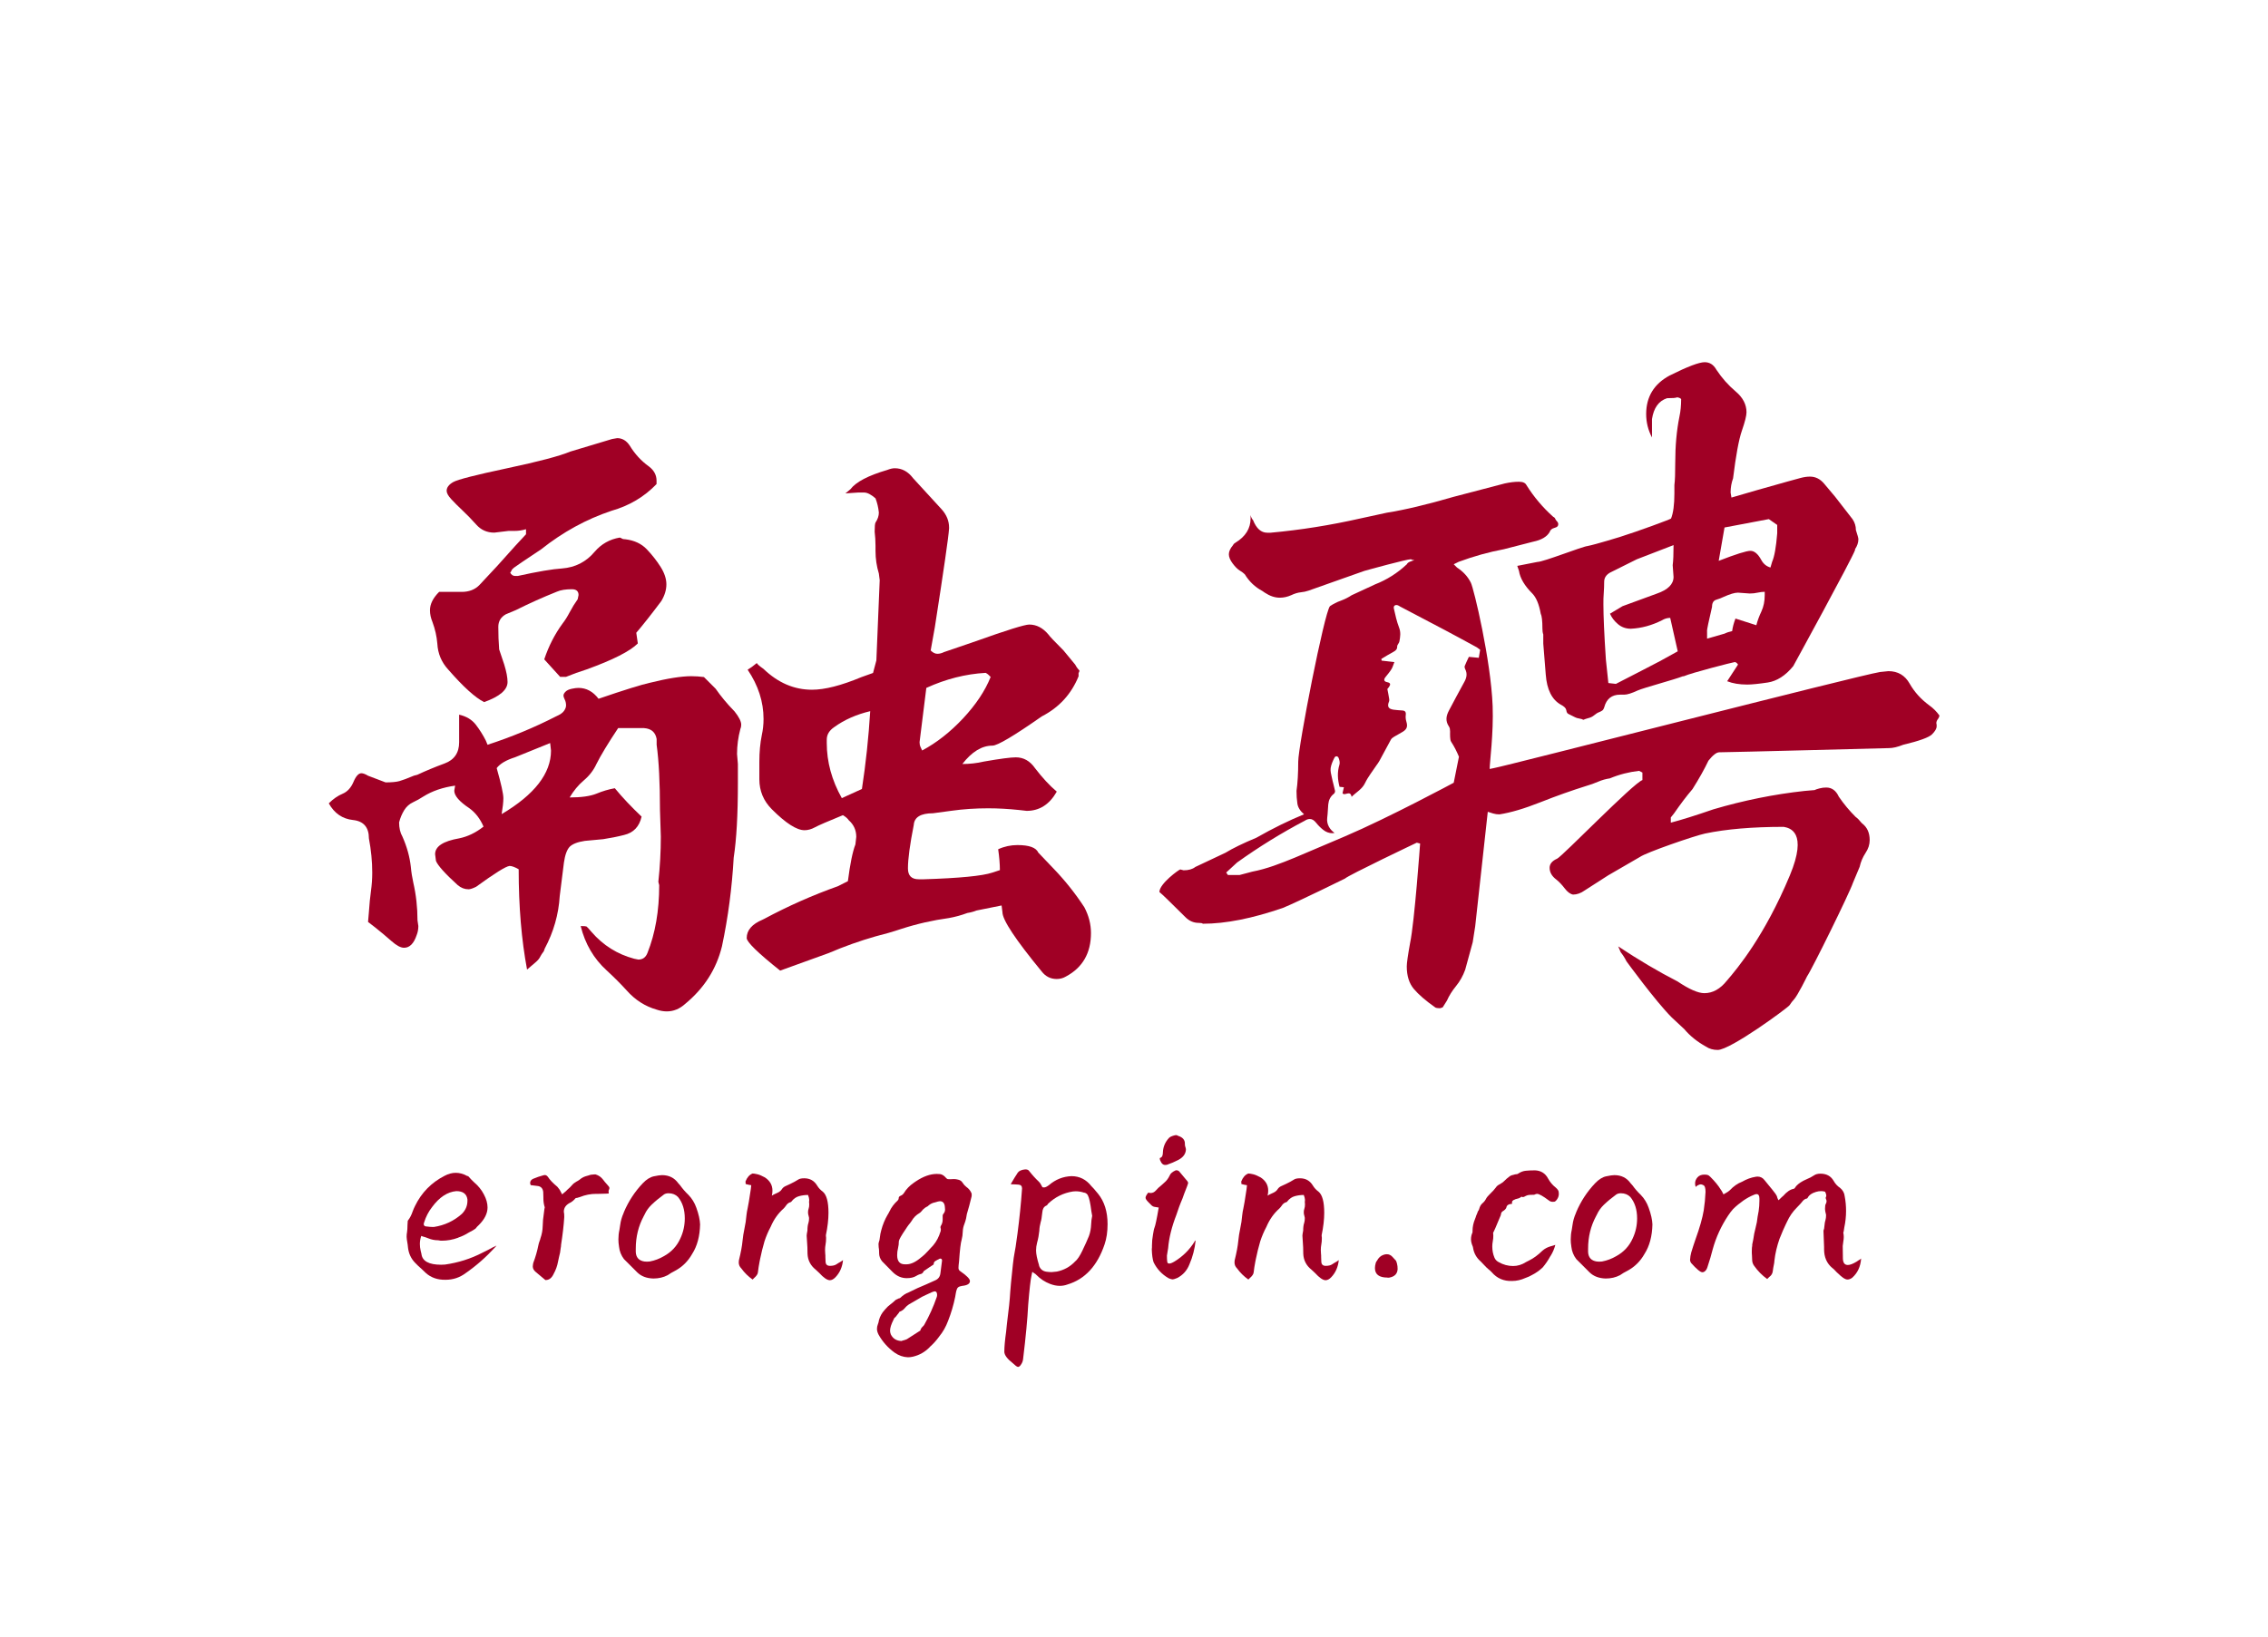 <?xml version="1.0" encoding="utf-8"?>
<!-- Generator: Adobe Illustrator 26.5.0, SVG Export Plug-In . SVG Version: 6.00 Build 0)  -->
<svg version="1.1" id="图层_1" xmlns="http://www.w3.org/2000/svg" xmlns:xlink="http://www.w3.org/1999/xlink" x="0px" y="0px"
	 viewBox="0 0 265.16 191.42" style="enable-background:new 0 0 265.16 191.42;" xml:space="preserve">
<style type="text/css">
	.st0{fill:#A00025;}
</style>
<g>
	<g>
		<g>
			<path class="st0" d="M83.67,80.55l-1.37-1.37c-0.46-0.06-0.95-0.1-1.47-0.1c-1.17,0-2.8,0.26-4.89,0.78
				c-0.91,0.2-2.9,0.81-5.96,1.86c-0.65-0.85-1.43-1.27-2.35-1.27c-0.2,0-0.46,0.03-0.78,0.1c-0.33,0.07-0.57,0.18-0.73,0.34
				c-0.16,0.16-0.24,0.31-0.24,0.44c0,0.13,0.05,0.29,0.15,0.49c0.1,0.2,0.15,0.43,0.15,0.68c0,0.2-0.08,0.41-0.24,0.64
				c-0.16,0.23-0.47,0.44-0.93,0.64c-2.54,1.3-5.21,2.41-8.01,3.32l-0.2-0.49c-0.33-0.65-0.72-1.27-1.17-1.86
				c-0.46-0.59-1.11-0.98-1.95-1.17v3.22c0,1.24-0.57,2.07-1.71,2.49c-1.14,0.42-2.2,0.86-3.18,1.32l-0.39,0.1
				c-0.78,0.33-1.35,0.54-1.71,0.64c-0.36,0.1-0.9,0.15-1.61,0.15l-2.05-0.78c-0.33-0.2-0.59-0.29-0.78-0.29
				c-0.33,0-0.64,0.34-0.93,1.03c-0.29,0.68-0.72,1.14-1.27,1.37c-0.55,0.23-1.09,0.6-1.61,1.12c0.65,1.17,1.6,1.82,2.83,1.95
				c1.24,0.13,1.86,0.85,1.86,2.15c0.26,1.37,0.39,2.7,0.39,4.01c0,0.72-0.05,1.43-0.15,2.15c-0.1,0.72-0.18,1.53-0.24,2.44
				l-0.1,1.17l0.88,0.68c0.65,0.52,1.27,1.04,1.86,1.56c0.59,0.52,1.07,0.78,1.47,0.78c0.65,0,1.14-0.49,1.47-1.47
				c0.13-0.32,0.2-0.68,0.2-1.07l-0.1-0.68c0-1.5-0.16-2.96-0.49-4.4c-0.13-0.59-0.23-1.2-0.29-1.86c-0.13-1.17-0.46-2.35-0.98-3.52
				c-0.26-0.45-0.39-1.01-0.39-1.66c0.13-0.52,0.33-0.99,0.59-1.42c0.26-0.42,0.6-0.73,1.03-0.93c0.42-0.2,0.83-0.42,1.22-0.68
				c1.04-0.65,2.28-1.07,3.71-1.27l-0.1,0.59c0,0.59,0.59,1.27,1.76,2.05c0.72,0.52,1.27,1.24,1.66,2.15
				c-0.91,0.72-1.86,1.17-2.83,1.37c-1.89,0.33-2.83,0.94-2.83,1.86l0.1,0.78c0.2,0.52,1.04,1.47,2.54,2.83
				c0.39,0.33,0.81,0.49,1.27,0.49c0.2,0,0.49-0.1,0.88-0.29c2.15-1.56,3.45-2.38,3.91-2.44c0.26,0,0.62,0.13,1.07,0.39
				c0,4.37,0.33,8.27,0.98,11.73c0.46-0.39,0.8-0.68,1.03-0.88c0.23-0.2,0.39-0.39,0.49-0.59c0.1-0.2,0.24-0.42,0.44-0.68l0.1-0.29
				c1.04-1.95,1.63-4.01,1.76-6.16l0.49-3.91c0.13-0.91,0.36-1.53,0.68-1.86c0.33-0.32,0.91-0.55,1.76-0.68l2.15-0.2
				c0.85-0.13,1.66-0.29,2.44-0.49c1.11-0.26,1.79-0.98,2.05-2.15c-1.17-1.11-2.22-2.21-3.13-3.32c-0.72,0.13-1.43,0.34-2.15,0.64
				c-0.72,0.29-1.76,0.44-3.13,0.44c0.46-0.78,1.01-1.45,1.66-2c0.65-0.55,1.14-1.19,1.47-1.91c0.52-1.04,1.37-2.44,2.54-4.2h3.03
				c0.85,0.06,1.33,0.49,1.47,1.27v0.68c0.26,1.89,0.39,4.43,0.39,7.62l0.1,3.13c0,1.76-0.1,3.52-0.29,5.28l0.1,0.39
				c0,3-0.46,5.64-1.37,7.92c-0.2,0.52-0.55,0.78-1.07,0.78l-0.49-0.1c-1.95-0.52-3.62-1.56-4.98-3.13
				c-0.33-0.39-0.52-0.6-0.59-0.64c-0.07-0.03-0.29-0.05-0.68-0.05c0.52,2.09,1.53,3.81,3.03,5.18c0.85,0.78,1.63,1.56,2.35,2.35
				c0.98,1.11,2.15,1.86,3.52,2.25c0.39,0.13,0.78,0.2,1.17,0.2c0.78,0,1.5-0.29,2.15-0.88c2.21-1.82,3.65-4.07,4.3-6.74
				c0.72-3.39,1.17-6.84,1.37-10.36c0.33-2.15,0.49-5.05,0.49-8.7v-2.25l-0.1-1.17c0-0.98,0.13-1.95,0.39-2.93
				c0.06-0.13,0.1-0.29,0.1-0.49c0-0.39-0.26-0.91-0.78-1.56C84.97,82.27,84.26,81.4,83.67,80.55z M58.65,95.21
				c0.13-0.78,0.2-1.4,0.2-1.86c0-0.52-0.26-1.69-0.78-3.52c0.39-0.52,1.11-0.94,2.15-1.27l4.1-1.66l0.1,0.88
				C64.42,90.45,62.5,92.93,58.65,95.21z"/>
		</g>
		<g>
			<path class="st0" d="M123.25,101.66l-1.86-1.95c-0.26-0.59-1.07-0.88-2.44-0.88c-0.78,0-1.53,0.16-2.25,0.49
				c0.13,0.91,0.2,1.73,0.2,2.44l-0.88,0.29c-1.17,0.39-3.84,0.65-8.01,0.78h-0.59c-0.85,0-1.27-0.42-1.27-1.27
				c0-1.11,0.23-2.8,0.68-5.08c0.06-0.91,0.81-1.37,2.25-1.37l2.15-0.29c1.43-0.2,2.87-0.29,4.3-0.29c1.17,0,2.38,0.07,3.62,0.2
				l0.88,0.1c1.5,0,2.67-0.75,3.52-2.25c-0.85-0.72-1.69-1.63-2.54-2.74c-0.59-0.85-1.34-1.27-2.25-1.27
				c-0.59,0-1.82,0.16-3.71,0.49c-0.85,0.2-1.7,0.29-2.54,0.29c1.11-1.43,2.28-2.15,3.52-2.15c0.59,0,2.51-1.14,5.77-3.42
				c2.02-1.04,3.45-2.6,4.3-4.69v-0.39c0.06-0.06,0.1-0.16,0.1-0.29c-0.2-0.2-0.36-0.42-0.49-0.68l-1.37-1.66
				c-1.04-1.04-1.63-1.66-1.76-1.86c-0.65-0.78-1.4-1.17-2.25-1.17c-0.52,0-2.61,0.65-6.25,1.95l-3.71,1.27
				c-0.26,0.13-0.52,0.2-0.78,0.2c-0.26,0-0.52-0.13-0.78-0.39l0.49-2.74c1.04-6.71,1.6-10.55,1.66-11.53v-0.1
				c0-0.78-0.29-1.5-0.88-2.15l-3.32-3.62c-0.59-0.78-1.3-1.17-2.15-1.17c-0.26,0-0.55,0.07-0.88,0.2c-2.22,0.65-3.65,1.4-4.3,2.25
				l-0.59,0.49l1.47-0.1c0.13,0,0.37,0,0.73,0c0.36,0,0.8,0.23,1.32,0.68c0.2,0.52,0.33,1.07,0.39,1.66c0,0.39-0.13,0.78-0.39,1.17
				c-0.07,0.13-0.1,0.49-0.1,1.07c0.06,0.52,0.1,1.07,0.1,1.66v0.59c0,0.91,0.13,1.79,0.39,2.64l0.1,0.78l-0.39,9.38l-0.39,1.47
				l-1.37,0.49c-2.35,0.98-4.27,1.47-5.77,1.47c-2.09,0-3.97-0.81-5.67-2.44c-0.46-0.32-0.72-0.55-0.78-0.68
				c-0.39,0.33-0.75,0.59-1.07,0.78c1.24,1.83,1.86,3.75,1.86,5.77c0,0.65-0.07,1.27-0.2,1.86c-0.2,0.98-0.29,2.02-0.29,3.13v2.05
				c0,1.37,0.49,2.54,1.47,3.52c1.63,1.63,2.9,2.44,3.81,2.44c0.39,0,0.8-0.11,1.22-0.34c0.42-0.23,1.51-0.7,3.27-1.42
				c0.33,0.2,0.55,0.39,0.68,0.59c0.59,0.52,0.88,1.17,0.88,1.95l-0.1,0.88c-0.33,0.85-0.62,2.28-0.88,4.3l-1.17,0.59
				c-2.93,1.04-5.8,2.31-8.6,3.81l-0.2,0.1c-1.24,0.52-1.86,1.24-1.86,2.15c0,0.46,1.3,1.73,3.91,3.81l5.67-2.05
				c1.82-0.78,3.65-1.43,5.47-1.95c1.04-0.26,2.05-0.55,3.03-0.88c1.82-0.59,3.68-1.01,5.57-1.27c0.72-0.13,1.43-0.32,2.15-0.59
				c0.39-0.06,0.75-0.16,1.07-0.29l2.93-0.59l0.1,0.78c0,0.91,1.53,3.22,4.59,6.94c0.46,0.59,1.04,0.88,1.76,0.88
				c0.39,0,0.75-0.1,1.07-0.29c1.95-1.04,2.93-2.74,2.93-5.08c0-1.04-0.26-2.05-0.78-3.03
				C125.72,104.49,124.55,103.02,123.25,101.66z M108.3,80.45c2.28-1.04,4.59-1.63,6.94-1.76c0.13,0.06,0.24,0.15,0.34,0.24
				c0.1,0.1,0.18,0.18,0.24,0.24c-0.65,1.63-1.73,3.24-3.22,4.84c-1.5,1.6-3.09,2.85-4.79,3.76c-0.07-0.13-0.13-0.28-0.2-0.44
				c-0.07-0.16-0.1-0.34-0.1-0.54L108.3,80.45z M100.77,92.27l-2.35,1.07c-1.17-2.08-1.76-4.23-1.76-6.45v-0.39
				c0-0.59,0.29-1.07,0.88-1.47c1.17-0.85,2.57-1.47,4.2-1.86C101.55,86.25,101.23,89.28,100.77,92.27z"/>
		</g>
		<g>
			<path class="st0" d="M51.13,75.27c0.06,1.17,0.49,2.18,1.27,3.03c1.76,2.02,3.16,3.29,4.2,3.81c1.82-0.65,2.74-1.43,2.74-2.35
				c0-0.52-0.13-1.21-0.39-2.05l-0.59-1.76c-0.07-0.85-0.1-1.73-0.1-2.64c0-0.65,0.29-1.14,0.88-1.47l1.17-0.49
				c1.56-0.78,3.16-1.5,4.79-2.15c0.45-0.2,1.04-0.29,1.76-0.29c0.52,0,0.78,0.23,0.78,0.68l-0.1,0.49
				c-0.33,0.46-0.64,0.96-0.93,1.51c-0.29,0.55-0.57,0.99-0.83,1.32c-0.91,1.24-1.63,2.64-2.15,4.2l1.86,2.05h0.68
				c0.78-0.32,1.6-0.62,2.44-0.88c3.06-1.11,5.05-2.12,5.96-3.03L74.39,74c0.78-0.91,1.76-2.15,2.93-3.71
				c0.39-0.65,0.59-1.3,0.59-1.95c0-0.65-0.23-1.34-0.68-2.05c-0.46-0.72-0.99-1.4-1.61-2.05c-0.62-0.65-1.45-1.04-2.49-1.17
				c-0.2,0-0.34-0.03-0.44-0.1c-0.1-0.06-0.18-0.1-0.24-0.1c-1.17,0.2-2.15,0.75-2.93,1.66c-0.98,1.17-2.25,1.83-3.81,1.95
				c-1.11,0.07-2.83,0.36-5.18,0.88h-0.29c-0.26,0-0.46-0.13-0.59-0.39c0.06-0.06,0.11-0.15,0.15-0.24c0.03-0.1,0.13-0.21,0.29-0.34
				c0.16-0.13,1.22-0.85,3.18-2.15c2.54-2.02,5.28-3.52,8.21-4.5c2.08-0.59,3.84-1.63,5.28-3.13v-0.39c0-0.65-0.29-1.21-0.88-1.66
				c-0.91-0.65-1.66-1.47-2.25-2.44c-0.39-0.59-0.88-0.88-1.47-0.88l-0.59,0.1l-4.89,1.47c-1.24,0.52-3.7,1.17-7.38,1.95
				c-3.68,0.78-5.78,1.32-6.3,1.61c-0.52,0.29-0.78,0.64-0.78,1.03c0,0.26,0.18,0.59,0.54,0.98c0.36,0.39,0.8,0.83,1.32,1.32
				c0.52,0.49,1.06,1.04,1.61,1.66c0.55,0.62,1.25,0.93,2.1,0.93l1.66-0.2h0.68c0.46,0,0.91-0.06,1.37-0.2v0.59l-1.27,1.37
				c-1.37,1.56-2.77,3.09-4.2,4.59c-0.52,0.52-1.21,0.78-2.05,0.78h-2.64c-0.72,0.72-1.07,1.43-1.07,2.15c0,0.46,0.1,0.91,0.29,1.37
				C50.87,73.58,51.06,74.42,51.13,75.27z"/>
		</g>
		<g>
			<path class="st0" d="M177.39,66.18l0.2,0.59c0.13,0.85,0.65,1.73,1.56,2.64c0.45,0.46,0.78,1.24,0.98,2.35
				c0.13,0.26,0.2,0.85,0.2,1.76c0,0.26,0.03,0.49,0.1,0.68v1.07l0.29,3.62c0.13,1.76,0.72,2.93,1.76,3.52
				c0.39,0.2,0.6,0.41,0.64,0.64c0.03,0.23,0.11,0.38,0.24,0.44c0.39,0.2,0.65,0.33,0.78,0.39c0.13,0.07,0.29,0.12,0.49,0.15
				c0.2,0.03,0.36,0.08,0.49,0.15c0.13-0.06,0.33-0.13,0.59-0.2c0.26-0.06,0.49-0.18,0.68-0.34c0.2-0.16,0.37-0.28,0.54-0.34
				c0.16-0.06,0.29-0.13,0.39-0.2c0.1-0.06,0.18-0.2,0.24-0.39c0.26-0.98,0.88-1.47,1.86-1.47h0.49c0.33,0,0.85-0.16,1.56-0.49
				c0.72-0.32,4.3-1.27,5.28-1.66h0.1c0.85-0.39,5.83-1.66,5.96-1.66c0.13,0,0.26,0.1,0.39,0.29l-1.27,1.95
				c0.65,0.26,1.43,0.39,2.35,0.39c0.52,0,1.32-0.08,2.39-0.24c1.07-0.16,2.07-0.8,2.98-1.91c0,0,6.84-12.48,7.23-13.58v-0.1
				c0.26-0.39,0.39-0.78,0.39-1.17c0-0.13-0.1-0.49-0.29-1.07c0-0.46-0.13-0.88-0.39-1.27l-2.05-2.64
				c-0.39-0.45-0.82-0.96-1.27-1.51c-0.46-0.55-1.01-0.83-1.66-0.83c-0.33,0-0.68,0.05-1.07,0.15c-0.39,0.1-2.09,0.57-5.08,1.42
				l-3.03,0.88l-0.1-0.59c0-0.59,0.1-1.14,0.29-1.66c0.33-2.67,0.67-4.53,1.03-5.57c0.36-1.04,0.54-1.76,0.54-2.15
				c0-0.91-0.42-1.73-1.27-2.44c-0.85-0.72-1.6-1.56-2.25-2.54c-0.33-0.59-0.78-0.88-1.37-0.88c-0.65,0-2.02,0.52-4.1,1.56
				c-1.82,0.98-2.74,2.48-2.74,4.5c0,0.98,0.23,1.89,0.68,2.74v-2.15c0.2-1.3,0.78-2.12,1.76-2.44c0.65,0,1.04-0.03,1.17-0.1
				c0.06,0,0.15,0.02,0.24,0.05c0.1,0.03,0.18,0.08,0.24,0.15c0,0.39-0.02,0.75-0.05,1.07c-0.03,0.33-0.08,0.65-0.15,0.98
				c-0.33,1.63-0.49,3.42-0.49,5.37c0,1.24-0.03,2.12-0.1,2.64v0.98c0,1.3-0.13,2.28-0.39,2.93c0,0.07-3.88,1.5-5.96,2.15
				c0,0-2.83,0.88-3.81,1.07c-0.65,0.07-5.15,1.86-5.86,1.86L177.39,66.18z M201.62,61.69l5.18-0.98l0.98,0.68v0.98
				c-0.13,1.63-0.33,2.74-0.59,3.32l-0.2,0.68c-0.46-0.13-0.82-0.42-1.07-0.88c-0.39-0.72-0.82-1.07-1.27-1.07
				c-0.46,0-1.7,0.39-3.71,1.17L201.62,61.69z M199.57,73.8c0-0.2,0.2-1.14,0.59-2.83c0-0.45,0.16-0.73,0.49-0.83
				c0.33-0.1,0.62-0.21,0.88-0.34c0.72-0.32,1.27-0.49,1.66-0.49l1.37,0.1c0.33,0,0.64-0.03,0.93-0.1c0.29-0.06,0.57-0.1,0.83-0.1
				v0.39c0,0.72-0.13,1.35-0.39,1.91c-0.26,0.55-0.46,1.09-0.59,1.61l-2.44-0.78c-0.2,0.52-0.33,1.01-0.39,1.47
				c-0.33,0.07-0.62,0.16-0.88,0.29l-2.05,0.59V73.8z M187.5,69.36c0.03-0.42,0.05-0.86,0.05-1.32c0-0.46,0.23-0.81,0.68-1.07
				l3.13-1.56l4.3-1.66c0,1.04-0.03,1.82-0.1,2.35l0.1,1.37c0,0.85-0.65,1.5-1.95,1.95l-4.01,1.47l-1.47,0.88
				c0.2,0.46,0.5,0.86,0.93,1.22c0.42,0.36,0.93,0.54,1.51,0.54c1.24-0.06,2.44-0.39,3.62-0.98c0.33-0.2,0.65-0.29,0.98-0.29
				l0.88,3.91c-1.37,0.78-2.77,1.53-4.2,2.25l-3.03,1.56l-0.88-0.1l-0.29-2.74c-0.2-3-0.29-5.15-0.29-6.45
				C187.45,70.22,187.47,69.78,187.5,69.36z"/>
		</g>
		<g>
			<path class="st0" d="M226.74,83.67c-0.33-0.46-0.72-0.85-1.17-1.17c-0.98-0.72-1.74-1.56-2.3-2.54
				c-0.55-0.98-1.38-1.47-2.49-1.47l-0.98,0.1c-2.48,0.39-43.91,11.04-45.15,11.24l-0.49,0.1c0-0.72,0.47-4.19,0.35-7.36
				c-0.21-5.4-2.19-13.71-2.55-14.43c-0.36-0.72-0.9-1.3-1.61-1.76l-0.39-0.39l0.59-0.29c1.76-0.65,3.52-1.14,5.28-1.47l3.42-0.88
				c0.98-0.2,1.63-0.59,1.95-1.17c0-0.06,0.05-0.15,0.15-0.24c0.1-0.1,0.26-0.18,0.49-0.24c0.23-0.06,0.34-0.2,0.34-0.39
				c0-0.13-0.05-0.24-0.15-0.34c-0.1-0.1-0.16-0.2-0.2-0.29c-0.03-0.1-0.11-0.18-0.24-0.24c-1.24-1.11-2.28-2.35-3.13-3.71
				c-0.13-0.26-0.42-0.39-0.88-0.39c-0.52,0-1.07,0.07-1.66,0.2l-5.96,1.56c-3.13,0.91-5.73,1.53-7.82,1.86l-3.13,0.68
				c-3.45,0.78-6.94,1.34-10.46,1.66h-0.39c-0.72,0-1.27-0.49-1.66-1.47c-0.13-0.13-0.23-0.33-0.29-0.59v0.39
				c0,1.17-0.59,2.12-1.76,2.83c-0.13,0.07-0.23,0.16-0.29,0.29c-0.33,0.39-0.49,0.75-0.49,1.07c0,0.33,0.15,0.68,0.44,1.07
				c0.29,0.39,0.57,0.67,0.83,0.83c0.26,0.16,0.46,0.31,0.59,0.44c0.52,0.85,1.2,1.5,2.05,1.95l0.29,0.2
				c0.59,0.39,1.17,0.59,1.76,0.59c0.46,0,0.89-0.1,1.32-0.29c0.42-0.2,0.8-0.31,1.12-0.34c0.33-0.03,0.64-0.1,0.93-0.2
				c0.29-0.1,6.3-2.23,6.5-2.3c0.45-0.13,4.95-1.37,5.47-1.37c0.06,0.07,0.2,0.1,0.39,0.1c-0.2,0.07-0.38,0.13-0.54,0.2
				c-0.16,0.07-0.28,0.16-0.34,0.29c-1.11,1.04-2.35,1.82-3.71,2.35l-2.74,1.27c-0.39,0.26-0.82,0.47-1.27,0.64
				c-0.46,0.16-0.88,0.38-1.27,0.64c-0.65,0.72-3.71,16.35-3.71,18.18c0,1.37-0.07,2.51-0.2,3.42c0,0.52,0.03,1.01,0.1,1.47
				c0.06,0.46,0.33,0.88,0.78,1.27c-1.76,0.72-3.62,1.63-5.57,2.74c-1.56,0.65-2.77,1.24-3.62,1.76l-3.52,1.66
				c-0.33,0.26-0.78,0.39-1.37,0.39l-0.39-0.1c-0.13,0-2.44,1.66-2.44,2.64c0.33,0.26,1.33,1.24,3.03,2.93
				c0.45,0.46,0.98,0.68,1.56,0.68c0.26,0,0.42,0.03,0.49,0.1c2.67,0,5.8-0.62,9.38-1.86c1.76-0.72,7.23-3.42,7.23-3.42
				c0.39-0.39,8.4-4.2,8.4-4.2l0.39,0.1c0,0-0.65,9.15-1.17,11.63c-0.26,1.43-0.39,2.35-0.39,2.74c0,1.11,0.28,1.99,0.83,2.64
				c0.55,0.65,1.38,1.37,2.49,2.15c0.06,0.06,0.26,0.1,0.59,0.1l0.29-0.1l0.49-0.78c0.26-0.59,0.62-1.16,1.07-1.71
				c0.45-0.55,0.81-1.19,1.07-1.91l0.88-3.22l0.29-1.86l1.47-13.39c0.2,0.07,0.41,0.13,0.64,0.2c0.23,0.07,0.47,0.1,0.73,0.1
				c1.3-0.2,2.9-0.67,4.79-1.42c1.89-0.75,3.68-1.38,5.37-1.91c0.45-0.13,0.91-0.29,1.37-0.49c0.46-0.2,0.91-0.32,1.37-0.39
				c1.11-0.46,2.25-0.75,3.42-0.88l0.39,0.2v0.88c-1.04,0.33-9.38,8.93-9.97,9.19c-0.59,0.26-0.88,0.62-0.88,1.07
				c0,0.52,0.26,0.98,0.78,1.37c0.33,0.26,0.65,0.6,0.98,1.03c0.33,0.43,0.65,0.67,0.98,0.73c0.45,0,0.91-0.16,1.37-0.49l2.74-1.76
				l3.71-2.15c0.72-0.52,6.38-2.48,7.62-2.74c2.48-0.52,5.54-0.78,9.19-0.78c0.72,0.13,2.83,0.6,0.72,5.67
				c-2.96,7.1-6.13,10.88-7.36,12.31c-0.78,0.98-1.66,1.47-2.64,1.47c-0.72,0-1.76-0.45-3.13-1.37c-2.28-1.17-4.59-2.54-6.94-4.1
				l0.29,0.68c0.26,0.33,0.49,0.68,0.68,1.07c0,0,3.39,4.66,5.28,6.55l1.47,1.37c0.65,0.78,1.5,1.47,2.54,2.05
				c0.39,0.26,0.85,0.39,1.37,0.39c1.5,0,8.21-4.94,8.4-5.23s0.36-0.51,0.49-0.64c0.45-0.46,1.56-2.74,1.56-2.74
				c0.59-0.85,4.98-9.77,5.37-10.95l0.78-1.86c0.13-0.59,0.36-1.12,0.68-1.61c0.33-0.49,0.49-0.99,0.49-1.51
				c0-0.85-0.29-1.5-0.88-1.95l-0.1-0.1c-0.2-0.26-0.42-0.49-0.68-0.68c-0.72-0.72-1.37-1.5-1.95-2.35
				c-0.33-0.72-0.82-1.07-1.47-1.07c-0.26,0-0.52,0.03-0.78,0.1c-0.26,0.07-0.46,0.13-0.59,0.2l-1.17,0.1
				c-3.58,0.39-7.13,1.11-10.65,2.15c-2.09,0.72-3.75,1.24-4.98,1.56V95.6l0.39-0.49c0.72-1.04,1.43-1.99,2.15-2.83
				c0.78-1.24,1.4-2.35,1.86-3.32c0.52-0.65,0.94-0.98,1.27-0.98c1.04,0,19.84-0.49,19.84-0.49c0.45,0,1.01-0.13,1.66-0.39
				c1.89-0.45,3.01-0.86,3.37-1.22c0.36-0.36,0.54-0.67,0.54-0.93v-0.2c-0.07-0.2-0.03-0.39,0.1-0.59
				C226.67,83.97,226.74,83.81,226.74,83.67z M172.89,76.93c-0.41-0.03-0.82-0.07-1.16-0.11c-0.19,0.41-0.35,0.73-0.48,1.06
				c-0.04,0.1-0.01,0.25,0.04,0.35c0.28,0.53,0.19,1.02-0.09,1.52c-0.61,1.1-1.2,2.22-1.79,3.33c-0.33,0.63-0.46,1.22,0,1.9
				c0.2,0.3,0.09,0.81,0.13,1.22c0.02,0.19,0.02,0.4,0.12,0.55c0.37,0.56,0.66,1.15,0.91,1.75l-0.61,3.04c0,0-7.54,4.06-12.74,6.28
				l0,0c-2.6,1.11-4.96,2.11-5.79,2.46c-1.7,0.7-3.34,1.34-5.03,1.66l-1.47,0.39h-1.37l-0.2-0.29l1.27-1.17
				c2.54-1.82,5.18-3.45,7.92-4.89c0.2-0.13,0.39-0.2,0.59-0.2c0.26,0,0.5,0.15,0.73,0.44c0.23,0.29,0.5,0.57,0.83,0.83
				c0.33,0.26,0.68,0.39,1.07,0.39c0.09,0,0.18-0.02,0.26-0.03c-0.01-0.01-0.01-0.02-0.03-0.02c-0.52-0.37-0.93-0.99-0.83-1.76
				c0.07-0.51,0.07-1.03,0.12-1.55c0.05-0.5,0.24-0.93,0.66-1.25c0.09-0.06,0.16-0.25,0.13-0.35c-0.1-0.51-0.26-1-0.36-1.51
				c-0.08-0.38-0.2-0.77-0.15-1.14c0.06-0.42,0.25-0.83,0.44-1.21c0.12-0.24,0.39-0.22,0.49,0.02c0.1,0.24,0.17,0.55,0.1,0.78
				c-0.27,0.87-0.22,1.72,0.01,2.6c0.14,0.01,0.28,0.03,0.51,0.05c-0.05,0.23-0.1,0.44-0.16,0.69c0.23,0.4,0.91-0.43,1.06,0.43
				c0.57-0.57,1.22-0.88,1.57-1.61c0.36-0.75,0.9-1.41,1.36-2.11c0.11-0.16,0.23-0.31,0.32-0.48c0.45-0.83,0.89-1.67,1.35-2.5
				c0.08-0.14,0.24-0.25,0.39-0.34c0.33-0.2,0.68-0.37,1.01-0.58c0.49-0.31,0.57-0.63,0.4-1.19c-0.07-0.23-0.1-0.5-0.07-0.74
				c0.05-0.36-0.06-0.53-0.41-0.55c-0.34-0.03-0.68-0.04-1.01-0.09c-0.63-0.09-0.77-0.39-0.53-0.97c0.06-0.15,0-0.37-0.03-0.55
				c-0.04-0.27-0.1-0.54-0.17-0.9c0.02-0.03,0.11-0.12,0.18-0.22c0.19-0.28,0.25-0.49-0.2-0.58c-0.37-0.07-0.44-0.29-0.2-0.59
				c0.24-0.31,0.5-0.6,0.7-0.93c0.15-0.24,0.22-0.53,0.34-0.83c-0.57-0.07-1.03-0.12-1.49-0.17c-0.01-0.07-0.02-0.13-0.03-0.2
				c0.47-0.28,0.92-0.57,1.4-0.82c0.27-0.15,0.46-0.29,0.45-0.65c0-0.19,0.23-0.37,0.26-0.58c0.1-0.54,0.18-1.05-0.04-1.62
				c-0.28-0.72-0.44-1.48-0.61-2.23c-0.07-0.32,0.18-0.48,0.49-0.36c0.09,0.03,0.17,0.1,0.25,0.14c1.74,0.92,3.49,1.83,5.23,2.75
				c1.25,0.66,2.49,1.34,3.74,2.02l0.38,0.28L172.89,76.93z"/>
		</g>
	</g>
	<g>
		<path class="st0" d="M49.78,148.87l-0.46-0.44c-0.29-0.25-0.57-0.51-0.83-0.79c-0.45-0.48-0.71-1.06-0.79-1.74
			c-0.02-0.2-0.04-0.41-0.08-0.61c-0.04-0.21-0.07-0.42-0.08-0.64c0-0.19,0.01-0.37,0.05-0.57c0.03-0.19,0.05-0.46,0.05-0.8
			c0.01-0.11,0.02-0.22,0.02-0.33c0-0.11,0.01-0.17,0.02-0.19c0.25-0.32,0.43-0.68,0.56-1.07c0.08-0.22,0.17-0.43,0.28-0.65
			c0.76-1.56,1.91-2.74,3.46-3.53c0.43-0.23,0.87-0.35,1.3-0.35c0.45,0,0.9,0.12,1.34,0.37c0.03,0,0.07,0.01,0.1,0.02
			c0.04,0.02,0.07,0.05,0.1,0.09c0.2,0.23,0.41,0.45,0.63,0.65c0.46,0.39,0.84,0.85,1.12,1.39c0.29,0.54,0.43,1.05,0.43,1.53
			c0,0.7-0.34,1.38-1.02,2.06c-0.14,0.12-0.27,0.26-0.39,0.42c-0.14,0.11-0.4,0.26-0.79,0.46c-0.39,0.25-0.79,0.44-1.21,0.58
			l-0.02,0.02c-0.62,0.23-1.26,0.35-1.92,0.35h-0.12l-0.3-0.05c-0.42,0-0.8-0.08-1.16-0.23c-0.22-0.09-0.43-0.16-0.63-0.21
			l-0.19-0.07c-0.11,0.33-0.16,0.64-0.16,0.95c0,0.26,0.03,0.52,0.09,0.77l0.09,0.37c0.09,0.85,0.86,1.28,2.3,1.28l0.46-0.02
			c1.55-0.22,3.01-0.68,4.38-1.39l0.74-0.37c0.29-0.17,0.59-0.32,0.9-0.46l-0.16,0.19c-1.04,1.14-2.19,2.16-3.46,3.04
			c-0.68,0.51-1.46,0.77-2.34,0.77C51.15,149.69,50.38,149.41,49.78,148.87z M54,141.96c0.43-0.43,0.65-0.94,0.65-1.53v-0.16
			c-0.09-0.65-0.53-0.97-1.3-0.97c-1.04,0.09-1.98,0.71-2.83,1.86c-0.42,0.54-0.73,1.14-0.93,1.79c-0.03,0.08-0.05,0.15-0.05,0.21
			c0,0.19,0.13,0.28,0.39,0.28c0.22,0.03,0.42,0.05,0.6,0.05h0.21C51.97,143.3,53.06,142.8,54,141.96z"/>
		<path class="st0" d="M63.75,149.69c-0.36-0.31-0.73-0.62-1.11-0.93c-0.23-0.19-0.35-0.4-0.35-0.65c0-0.08,0.01-0.14,0.02-0.2
			c0.01-0.05,0.02-0.1,0.02-0.13s0.01-0.06,0.02-0.09c0.26-0.68,0.46-1.38,0.6-2.09c0.01-0.09,0.08-0.32,0.21-0.67l0.02-0.09
			c0.17-0.48,0.26-0.96,0.27-1.45s0.05-0.97,0.13-1.45l0.07-0.56c0-0.03,0.01-0.06,0.02-0.08s0.02-0.06,0.02-0.1
			c-0.11-0.34-0.16-0.69-0.16-1.04v-0.14c0-0.22-0.01-0.42-0.02-0.63c-0.05-0.43-0.29-0.67-0.74-0.7c-0.23-0.02-0.47-0.05-0.72-0.09
			c-0.05-0.09-0.07-0.18-0.07-0.25c0-0.22,0.12-0.38,0.35-0.49c0.4-0.17,0.81-0.31,1.23-0.42l0.14-0.02c0.14,0,0.26,0.08,0.37,0.23
			c0.22,0.34,0.58,0.72,1.09,1.14c0.17,0.19,0.31,0.39,0.42,0.63l0.14,0.26l0.44-0.37l0.19-0.19c0.19-0.16,0.36-0.32,0.51-0.5
			s0.33-0.32,0.53-0.43c0.12-0.06,0.24-0.13,0.35-0.21c0.23-0.2,0.48-0.34,0.74-0.42l0.32-0.09c0.2-0.08,0.42-0.12,0.65-0.12h0.19
			c0.36,0.11,0.64,0.31,0.86,0.6c0.11,0.15,0.29,0.38,0.56,0.67c0.12,0.12,0.19,0.23,0.19,0.32c0,0.06-0.02,0.12-0.05,0.19
			c-0.03,0.06-0.05,0.12-0.05,0.19l0.02,0.26l-0.37,0.02l-0.79,0.02h-0.3c-0.65,0-1.28,0.12-1.9,0.37l-0.3,0.09
			c-0.03,0.02-0.07,0.02-0.12,0.02c-0.05,0-0.08,0.02-0.12,0.05c-0.16,0.2-0.35,0.36-0.58,0.49c-0.51,0.25-0.77,0.6-0.77,1.07
			c0.02,0.09,0.03,0.18,0.04,0.27c0.01,0.08,0.01,0.21,0.01,0.36c-0.06,0.99-0.19,2.06-0.37,3.22c0,0.14-0.02,0.28-0.05,0.42
			c-0.03,0.34-0.09,0.68-0.19,1.02l-0.12,0.56c-0.09,0.5-0.26,0.97-0.51,1.42c-0.22,0.48-0.53,0.72-0.93,0.72H63.75z"/>
		<path class="st0" d="M74.5,148.8l-1.55-1.55c-0.32-0.42-0.52-0.91-0.58-1.46v-0.02c-0.05-0.28-0.07-0.56-0.07-0.83
			c0-0.39,0.04-0.76,0.12-1.11l0.09-0.58c0.06-0.46,0.19-0.92,0.39-1.37l0.05-0.14c0.53-1.25,1.26-2.37,2.2-3.36
			c0.43-0.45,0.86-0.72,1.29-0.81c0.42-0.09,0.75-0.14,0.96-0.14c0.82,0,1.45,0.32,1.9,0.95l0.23,0.26
			c0.28,0.39,0.59,0.75,0.95,1.09c0.42,0.43,0.73,0.94,0.93,1.51c0.28,0.77,0.42,1.42,0.44,1.95c-0.03,1.39-0.34,2.54-0.93,3.46
			c-0.48,0.85-1.14,1.51-2,1.97c-0.32,0.16-0.61,0.33-0.86,0.51c-0.5,0.26-1.05,0.39-1.67,0.39C75.61,149.5,74.98,149.27,74.5,148.8
			z M75.96,147.53c0.59-0.11,1.14-0.32,1.67-0.63c0.87-0.48,1.5-1.16,1.9-2.04c0.36-0.76,0.53-1.55,0.53-2.37
			c0-1.02-0.26-1.86-0.79-2.5c-0.28-0.29-0.65-0.44-1.11-0.44c-0.22,0-0.39,0.05-0.53,0.14c-0.51,0.37-1,0.77-1.46,1.21
			c-0.34,0.33-0.61,0.7-0.81,1.14l-0.12,0.23c-0.6,1.13-0.91,2.38-0.91,3.76v0.39c0.03,0.63,0.36,1.01,1,1.11l0.3,0.02L75.96,147.53
			z"/>
		<path class="st0" d="M95.78,148.87l-0.42-0.39c-0.6-0.48-0.92-1.1-0.95-1.86c0-0.54-0.02-0.98-0.05-1.32l-0.05-0.79
			c0-0.09,0.03-0.29,0.09-0.6c0-0.37,0.04-0.67,0.12-0.9c0.05-0.15,0.07-0.35,0.07-0.58l-0.05-0.23c-0.05-0.14-0.07-0.28-0.07-0.42
			c0-0.15,0.02-0.3,0.07-0.43c0.05-0.13,0.07-0.31,0.07-0.52l-0.02-0.25c0-0.09,0.01-0.18,0.02-0.25c0-0.15-0.05-0.35-0.14-0.58
			c-0.37,0-0.72,0.05-1.05,0.14c-0.33,0.09-0.62,0.29-0.87,0.6v0.02c-0.05,0.05-0.08,0.07-0.09,0.07c-0.14,0.03-0.25,0.09-0.35,0.17
			s-0.17,0.18-0.24,0.28c-0.07,0.1-0.15,0.2-0.24,0.29c-0.65,0.57-1.16,1.29-1.53,2.16c-0.29,0.54-0.53,1.11-0.72,1.69
			c-0.2,0.68-0.37,1.37-0.51,2.06c-0.02,0.12-0.04,0.24-0.07,0.35c-0.08,0.4-0.14,0.81-0.19,1.23c-0.02,0.2-0.17,0.42-0.46,0.67
			l-0.16,0.16c-0.51-0.36-0.95-0.79-1.32-1.3c-0.2-0.2-0.3-0.43-0.3-0.7l0.02-0.25c0.23-0.93,0.37-1.68,0.42-2.25
			c0.05-0.48,0.12-0.97,0.23-1.47s0.19-1.02,0.23-1.54c0.03-0.29,0.08-0.57,0.14-0.83c0.06-0.26,0.19-1,0.37-2.23l0.05-0.46
			c-0.22-0.03-0.43-0.08-0.65-0.14l-0.02-0.3c0.19-0.48,0.46-0.79,0.83-0.93c0.12,0,0.31,0.03,0.57,0.09
			c0.25,0.06,0.54,0.19,0.87,0.37c0.59,0.39,0.88,0.9,0.88,1.55c0,0.17-0.02,0.36-0.07,0.58c0.14-0.09,0.28-0.17,0.43-0.23
			c0.15-0.06,0.28-0.13,0.41-0.2c0.12-0.07,0.24-0.18,0.34-0.34c0.1-0.15,0.24-0.27,0.43-0.35c0.05-0.02,0.23-0.1,0.56-0.26
			c0.32-0.15,0.63-0.32,0.9-0.49c0.15-0.11,0.39-0.16,0.72-0.16c0.67,0,1.17,0.29,1.51,0.86c0.17,0.28,0.39,0.51,0.65,0.7
			c0.45,0.37,0.67,1.2,0.67,2.48c0,0.77-0.1,1.64-0.3,2.6v0.14c0.02,0.03,0.02,0.12,0.02,0.28c0,0.23-0.02,0.46-0.06,0.67
			c-0.04,0.22-0.06,0.43-0.06,0.65c0,0.14,0.01,0.28,0.02,0.42c0.02,0.14,0.02,0.29,0.02,0.44s0.01,0.32,0.02,0.51
			c0.01,0.33,0.19,0.49,0.51,0.49c0.33,0,0.57-0.06,0.74-0.17s0.34-0.22,0.51-0.31l0.28-0.19c-0.08,0.8-0.37,1.47-0.88,2
			c-0.22,0.23-0.44,0.35-0.67,0.35C96.7,149.71,96.29,149.43,95.78,148.87z"/>
		<path class="st0" d="M104.58,158.18c-0.77-0.56-1.39-1.25-1.86-2.09c-0.12-0.23-0.19-0.46-0.19-0.67c0-0.19,0.03-0.36,0.1-0.53
			c0.07-0.17,0.11-0.33,0.13-0.49c0.12-0.45,0.34-0.84,0.65-1.18l0.12-0.14c0.19-0.22,0.38-0.4,0.58-0.54
			c0.2-0.15,0.38-0.3,0.53-0.45c0.08-0.08,0.17-0.13,0.28-0.16c0.05-0.02,0.08-0.04,0.12-0.07c0.08,0,0.15-0.03,0.23-0.09
			c0.28-0.28,0.6-0.49,0.97-0.63c0.71-0.36,1.39-0.67,2.04-0.93c0.36-0.15,0.71-0.31,1.07-0.48c0.36-0.16,0.56-0.44,0.6-0.85
			l0.19-1.48c-0.02-0.14-0.08-0.21-0.21-0.21c-0.05,0-0.09,0.02-0.14,0.05c-0.05,0.03-0.11,0.07-0.2,0.1
			c-0.08,0.04-0.17,0.09-0.27,0.16s-0.15,0.18-0.16,0.34l-0.02,0.05l-0.46,0.3c-0.42,0.28-0.64,0.43-0.67,0.46s-0.05,0.06-0.05,0.09
			c-0.09,0.17-0.23,0.26-0.42,0.28c-0.15,0.05-0.3,0.12-0.44,0.21c-0.28,0.17-0.64,0.25-1.09,0.25c-0.62,0-1.17-0.24-1.65-0.72
			l-1.23-1.25c-0.23-0.28-0.35-0.6-0.35-0.97v-0.14c0-0.2-0.02-0.38-0.05-0.53l-0.02-0.37l0.02-0.16c0.08-0.2,0.12-0.41,0.14-0.63
			c0.03-0.28,0.08-0.56,0.16-0.83c0.17-0.65,0.42-1.27,0.77-1.86c0.05-0.06,0.08-0.12,0.1-0.17c0.02-0.05,0.05-0.1,0.08-0.15
			c0.23-0.5,0.56-0.93,0.97-1.3c0.08-0.08,0.12-0.17,0.12-0.29s0.08-0.21,0.23-0.27c0.15-0.06,0.28-0.16,0.37-0.3
			c0.29-0.48,0.68-0.88,1.16-1.21l0.23-0.16c0.88-0.59,1.7-0.88,2.46-0.88c0.14,0,0.27,0.01,0.39,0.02
			c0.12,0.02,0.24,0.06,0.36,0.14c0.12,0.08,0.22,0.17,0.31,0.28c0.09,0.11,0.18,0.17,0.27,0.17c0.08,0.01,0.16,0.01,0.22,0.01
			l0.46-0.02c0.15,0,0.32,0.02,0.49,0.07c0.23,0.05,0.41,0.17,0.52,0.36c0.12,0.19,0.26,0.35,0.43,0.48c0.29,0.2,0.5,0.46,0.63,0.79
			v0.3l-0.28,1.11l-0.14,0.49c-0.11,0.33-0.19,0.66-0.23,1c-0.05,0.22-0.11,0.42-0.19,0.63c-0.12,0.29-0.19,0.6-0.2,0.93
			s-0.05,0.63-0.13,0.93c-0.11,0.36-0.21,1.19-0.3,2.5c-0.05,0.39-0.07,0.66-0.07,0.81c0,0.17,0.08,0.3,0.23,0.39
			c0.74,0.51,1.11,0.89,1.11,1.14c0,0.31-0.3,0.5-0.9,0.56c-0.22,0.03-0.38,0.09-0.48,0.17c-0.1,0.08-0.17,0.23-0.22,0.44
			c-0.05,0.21-0.08,0.43-0.12,0.66c-0.2,0.99-0.48,1.92-0.83,2.81c-0.26,0.7-0.6,1.3-1.02,1.81l-0.05,0.07
			c-0.29,0.4-0.62,0.77-0.97,1.09c-0.05,0.03-0.08,0.07-0.12,0.12c-0.54,0.56-1.19,0.93-1.95,1.11c-0.2,0.05-0.4,0.07-0.6,0.07
			C105.61,158.71,105.07,158.53,104.58,158.18z M105.6,156.76c0.14-0.03,0.28-0.08,0.42-0.14l1.51-0.97h0.02l0.05-0.05
			c0.03-0.15,0.12-0.31,0.28-0.46c0.08-0.06,0.14-0.14,0.19-0.23c0.57-1.01,1.05-2.07,1.44-3.2c0.03-0.08,0.05-0.16,0.05-0.25
			c0-0.29-0.09-0.44-0.28-0.44c-0.12,0-0.48,0.15-1.07,0.44c-0.28,0.12-0.54,0.26-0.79,0.42l-1.16,0.67
			c-0.17,0.11-0.32,0.24-0.44,0.39c-0.17,0.22-0.38,0.37-0.63,0.46c-0.03,0-0.05,0.01-0.06,0.05s-0.02,0.06-0.05,0.09
			c-0.02,0.03-0.14,0.19-0.36,0.46c-0.02,0.03-0.05,0.06-0.09,0.08c-0.05,0.02-0.08,0.06-0.1,0.12c-0.02,0.05-0.05,0.11-0.08,0.17
			c-0.26,0.51-0.39,0.93-0.39,1.25c0,0.14,0.03,0.29,0.09,0.44c0.25,0.5,0.67,0.75,1.25,0.77
			C105.45,156.8,105.52,156.78,105.6,156.76z M107.67,147.07c0.34-0.26,0.65-0.56,0.93-0.88l0.19-0.21
			c0.45-0.43,0.79-0.94,1.02-1.53l0.07-0.21c0.08-0.15,0.12-0.31,0.12-0.46l-0.05-0.26c0-0.03,0.01-0.08,0.05-0.16
			c0.14-0.22,0.21-0.46,0.21-0.72v-0.46c0-0.09,0.03-0.17,0.09-0.23c0.12-0.14,0.19-0.3,0.19-0.49l-0.02-0.28
			c-0.03-0.46-0.22-0.7-0.58-0.7c-0.11,0-0.3,0.05-0.58,0.14c-0.28,0.05-0.53,0.17-0.76,0.37c-0.05,0.06-0.11,0.11-0.2,0.14
			s-0.24,0.14-0.45,0.33c-0.05,0.05-0.1,0.11-0.16,0.19c-0.06,0.08-0.14,0.15-0.23,0.21c-0.4,0.23-0.71,0.54-0.93,0.93
			c-0.11,0.16-0.22,0.31-0.35,0.46c-0.12,0.16-0.24,0.33-0.35,0.51c-0.5,0.73-0.76,1.19-0.79,1.39c0,0.29-0.04,0.57-0.1,0.83
			c-0.07,0.26-0.1,0.53-0.1,0.81c0,0.71,0.3,1.07,0.9,1.07H106C106.51,147.85,107.06,147.59,107.67,147.07z"/>
		<path class="st0" d="M118.75,159.72c-0.1-0.08-0.21-0.17-0.31-0.27c-0.68-0.53-1.02-0.98-1.02-1.37c0-0.56,0.07-1.34,0.21-2.34
			l0.09-0.88c0.22-1.7,0.35-2.95,0.39-3.76l0.09-1.07c0.17-1.79,0.3-2.92,0.39-3.36c0.08-0.34,0.2-1.14,0.37-2.41
			c0.23-1.75,0.41-3.5,0.53-5.24v-0.05c0-0.26-0.14-0.41-0.42-0.43c-0.28-0.02-0.56-0.04-0.86-0.04h-0.02v-0.05
			c0.28-0.49,0.55-0.93,0.81-1.32c0.15-0.2,0.44-0.33,0.86-0.37c0.22,0,0.36,0.05,0.44,0.16c0.36,0.46,0.75,0.9,1.18,1.3
			c0.11,0.11,0.2,0.25,0.28,0.42l0.12,0.21l0.19,0.02c0.14,0,0.33-0.09,0.58-0.28c0.76-0.65,1.63-1,2.62-1.04
			c0.94,0,1.72,0.39,2.32,1.16c0.11,0.09,0.37,0.39,0.79,0.9c0.74,0.91,1.11,2.1,1.11,3.55c0,0.91-0.12,1.7-0.35,2.37
			c-0.85,2.52-2.3,4.08-4.34,4.69c-0.29,0.11-0.6,0.16-0.9,0.16c-0.37,0-0.75-0.08-1.14-0.23c-0.6-0.23-1.13-0.58-1.58-1.04
			c-0.08-0.09-0.18-0.17-0.3-0.23l-0.19-0.14l-0.09,0.42c-0.11,0.46-0.24,1.61-0.39,3.43c-0.08,1.62-0.28,3.75-0.6,6.38
			c-0.03,0.25-0.13,0.48-0.3,0.7c-0.09,0.12-0.19,0.19-0.3,0.19C118.94,159.85,118.85,159.8,118.75,159.72z M123.56,148.71
			c0.83-0.17,1.54-0.56,2.11-1.16c0.29-0.23,0.59-0.68,0.9-1.34l0.02-0.05c0.26-0.53,0.5-1.06,0.72-1.6
			c0.16-0.43,0.24-0.89,0.26-1.37c0.01-0.33,0.05-0.66,0.12-1l-0.09-0.51c-0.12-0.97-0.26-1.61-0.42-1.9
			c-0.08-0.15-0.21-0.25-0.39-0.3h-0.05c-0.33-0.11-0.65-0.16-0.97-0.16l-0.32,0.02c-1.11,0.17-2.09,0.65-2.92,1.44
			c-0.05,0.11-0.12,0.19-0.23,0.23c-0.26,0.12-0.41,0.38-0.44,0.77c-0.06,0.57-0.12,0.95-0.19,1.14c-0.09,0.34-0.15,0.68-0.16,1.02
			c-0.05,0.48-0.13,0.94-0.26,1.39c-0.08,0.31-0.12,0.61-0.12,0.9c0,0.42,0.12,1,0.35,1.74v0.05c0.14,0.4,0.42,0.63,0.83,0.7
			c0.22,0.03,0.42,0.05,0.63,0.05C123.15,148.76,123.36,148.74,123.56,148.71z"/>
		<path class="st0" d="M136.61,149.48c-0.77-0.45-1.35-1.07-1.74-1.86c-0.12-0.36-0.19-0.87-0.21-1.53l0.02-0.21v-0.21
			c0-0.43,0.04-0.86,0.12-1.28c0.03-0.17,0.06-0.32,0.08-0.46c0.02-0.14,0.06-0.26,0.1-0.37c0.09-0.2,0.26-0.98,0.49-2.34
			c-0.22-0.03-0.38-0.06-0.5-0.08c-0.12-0.02-0.22-0.07-0.31-0.15c-0.09-0.08-0.22-0.21-0.39-0.39l-0.02-0.02
			c-0.22-0.22-0.32-0.39-0.32-0.51c0-0.14,0.11-0.34,0.32-0.6c0.09,0.03,0.19,0.05,0.28,0.05c0.23,0,0.44-0.1,0.62-0.31
			c0.18-0.21,0.37-0.39,0.57-0.54l0.39-0.35c0.28-0.23,0.49-0.52,0.65-0.86c0.09-0.23,0.32-0.42,0.67-0.58l0.09-0.02
			c0.14,0,0.26,0.05,0.35,0.14l0.97,1.16c0.05,0.08,0.07,0.15,0.07,0.21s-0.16,0.47-0.46,1.23c-0.12,0.37-0.26,0.73-0.42,1.09
			c-0.08,0.17-0.24,0.63-0.49,1.37c-0.54,1.39-0.87,2.7-0.97,3.92c-0.02,0.14-0.04,0.28-0.07,0.42s-0.05,0.29-0.07,0.44
			c0,0.56,0.04,0.85,0.1,0.88s0.13,0.05,0.17,0.05c0.14,0,0.35-0.08,0.63-0.25c0.96-0.59,1.73-1.35,2.32-2.3
			c0-0.03,0.01-0.06,0.05-0.08c0.03-0.02,0.06-0.05,0.09-0.08c-0.11,1.01-0.35,1.93-0.72,2.78c-0.28,0.73-0.76,1.27-1.44,1.62
			c-0.25,0.11-0.44,0.16-0.58,0.16C136.89,149.59,136.75,149.55,136.61,149.48z M135.66,135.74c-0.03-0.05-0.05-0.1-0.05-0.15
			c0-0.05-0.01-0.1-0.02-0.15c0.17-0.06,0.27-0.15,0.31-0.28c0.04-0.12,0.06-0.26,0.06-0.42c0.03-0.63,0.27-1.19,0.72-1.67
			c0.12-0.12,0.35-0.22,0.67-0.3l0.14-0.02c0.09,0,0.18,0.03,0.25,0.09l0.07,0.02c0.48,0.17,0.72,0.46,0.72,0.88v0.09
			c0,0.11,0.02,0.22,0.06,0.32c0.04,0.11,0.06,0.21,0.06,0.3c-0.03,0.51-0.33,0.91-0.9,1.21c-0.42,0.22-0.86,0.4-1.32,0.56
			l-0.16,0.02C136,136.26,135.8,136.09,135.66,135.74z"/>
		<path class="st0" d="M153.74,148.87l-0.42-0.39c-0.6-0.48-0.92-1.1-0.95-1.86c0-0.54-0.02-0.98-0.05-1.32l-0.05-0.79
			c0-0.09,0.03-0.29,0.09-0.6c0-0.37,0.04-0.67,0.12-0.9c0.05-0.15,0.07-0.35,0.07-0.58l-0.05-0.23c-0.05-0.14-0.07-0.28-0.07-0.42
			c0-0.15,0.02-0.3,0.07-0.43c0.05-0.13,0.07-0.31,0.07-0.52l-0.02-0.25c0-0.09,0.01-0.18,0.02-0.25c0-0.15-0.05-0.35-0.14-0.58
			c-0.37,0-0.72,0.05-1.05,0.14c-0.33,0.09-0.62,0.29-0.87,0.6v0.02c-0.05,0.05-0.08,0.07-0.09,0.07c-0.14,0.03-0.25,0.09-0.35,0.17
			s-0.17,0.18-0.24,0.28c-0.07,0.1-0.15,0.2-0.24,0.29c-0.65,0.57-1.16,1.29-1.53,2.16c-0.29,0.54-0.53,1.11-0.72,1.69
			c-0.2,0.68-0.37,1.37-0.51,2.06c-0.02,0.12-0.04,0.24-0.07,0.35c-0.08,0.4-0.14,0.81-0.19,1.23c-0.02,0.2-0.17,0.42-0.46,0.67
			l-0.16,0.16c-0.51-0.36-0.95-0.79-1.32-1.3c-0.2-0.2-0.3-0.43-0.3-0.7l0.02-0.25c0.23-0.93,0.37-1.68,0.42-2.25
			c0.05-0.48,0.12-0.97,0.23-1.47s0.19-1.02,0.23-1.54c0.03-0.29,0.08-0.57,0.14-0.83c0.06-0.26,0.19-1,0.37-2.23l0.05-0.46
			c-0.22-0.03-0.43-0.08-0.65-0.14l-0.02-0.3c0.19-0.48,0.46-0.79,0.83-0.93c0.12,0,0.31,0.03,0.57,0.09
			c0.25,0.06,0.54,0.19,0.87,0.37c0.59,0.39,0.88,0.9,0.88,1.55c0,0.17-0.02,0.36-0.07,0.58c0.14-0.09,0.28-0.17,0.43-0.23
			c0.15-0.06,0.28-0.13,0.41-0.2c0.12-0.07,0.24-0.18,0.34-0.34c0.1-0.15,0.24-0.27,0.43-0.35c0.05-0.02,0.23-0.1,0.56-0.26
			c0.32-0.15,0.63-0.32,0.9-0.49c0.15-0.11,0.39-0.16,0.72-0.16c0.67,0,1.17,0.29,1.51,0.86c0.17,0.28,0.39,0.51,0.65,0.7
			c0.45,0.37,0.67,1.2,0.67,2.48c0,0.77-0.1,1.64-0.3,2.6v0.14c0.02,0.03,0.02,0.12,0.02,0.28c0,0.23-0.02,0.46-0.06,0.67
			c-0.04,0.22-0.06,0.43-0.06,0.65c0,0.14,0.01,0.28,0.02,0.42c0.02,0.14,0.02,0.29,0.02,0.44s0.01,0.32,0.02,0.51
			c0.01,0.33,0.19,0.49,0.51,0.49c0.33,0,0.57-0.06,0.74-0.17s0.34-0.22,0.51-0.31l0.28-0.19c-0.08,0.8-0.37,1.47-0.88,2
			c-0.22,0.23-0.44,0.35-0.67,0.35C154.66,149.71,154.25,149.43,153.74,148.87z"/>
		<path class="st0" d="M162.21,149.41c-0.97,0-1.46-0.37-1.46-1.11c0-0.19,0.03-0.38,0.09-0.58c0.03-0.09,0.05-0.15,0.07-0.17
			c0.02-0.02,0.04-0.06,0.07-0.1c0.19-0.36,0.44-0.59,0.77-0.7c0.14-0.05,0.27-0.07,0.39-0.07c0.25,0,0.47,0.1,0.66,0.31
			c0.19,0.21,0.33,0.36,0.41,0.45c0.03,0.05,0.07,0.16,0.12,0.35c0.05,0.19,0.07,0.39,0.07,0.63c-0.03,0.56-0.36,0.89-1,1H162.21z"
			/>
		<path class="st0" d="M174.4,148.78c-0.12-0.12-0.26-0.25-0.41-0.37c-0.15-0.12-0.29-0.27-0.44-0.43
			c-0.15-0.16-0.29-0.31-0.43-0.45c-0.5-0.43-0.8-0.97-0.9-1.6c0-0.06-0.02-0.12-0.05-0.19c-0.12-0.28-0.19-0.55-0.19-0.81
			c0-0.26,0.05-0.52,0.16-0.76l0.02-0.09v-0.12c0-0.48,0.1-0.95,0.3-1.42c0.05-0.11,0.08-0.22,0.12-0.35
			c0.08-0.17,0.15-0.35,0.21-0.53c0.06-0.06,0.11-0.15,0.14-0.25c0.08-0.31,0.21-0.54,0.38-0.68c0.18-0.15,0.31-0.31,0.41-0.5
			c0.09-0.19,0.27-0.4,0.52-0.64c0.25-0.24,0.48-0.48,0.66-0.73c0.08-0.14,0.24-0.27,0.49-0.39l0.32-0.21
			c0.31-0.31,0.59-0.55,0.83-0.72c0.12-0.08,0.26-0.12,0.39-0.14c0.06-0.02,0.12-0.03,0.17-0.05c0.05-0.01,0.12-0.03,0.21-0.03
			s0.17-0.04,0.24-0.1c0.26-0.17,0.54-0.27,0.82-0.3c0.29-0.03,0.65-0.05,1.1-0.05c0.7,0.03,1.21,0.36,1.53,0.97
			c0.22,0.4,0.51,0.75,0.88,1.04c0.22,0.19,0.33,0.35,0.35,0.5c0.02,0.15,0.02,0.23,0.02,0.24c0,0.23-0.07,0.44-0.2,0.63
			s-0.24,0.28-0.34,0.29c-0.09,0.01-0.16,0.01-0.19,0.01c-0.16,0-0.3-0.05-0.44-0.16c-0.68-0.51-1.14-0.77-1.37-0.77
			c-0.09,0-0.19,0.03-0.3,0.09c-0.03,0.02-0.08,0.02-0.16,0.02c-0.28,0-0.47,0.01-0.57,0.03c-0.1,0.02-0.2,0.06-0.29,0.1
			c-0.15,0.09-0.26,0.14-0.32,0.14c-0.06,0-0.12-0.02-0.19-0.05c-0.14,0.12-0.29,0.2-0.46,0.23c-0.09,0.02-0.18,0.04-0.26,0.07
			l-0.02,0.02c-0.25,0.08-0.37,0.19-0.37,0.35l0.02,0.16c-0.19,0.02-0.34,0.05-0.46,0.12c-0.12,0.06-0.2,0.19-0.23,0.37
			c-0.08,0.14-0.17,0.24-0.29,0.31s-0.2,0.13-0.24,0.19c-0.05,0.05-0.07,0.13-0.08,0.22s-0.05,0.22-0.13,0.37
			c-0.46,1.11-0.71,1.69-0.74,1.72c-0.03,0.03-0.05,0.06-0.05,0.09l0.02,0.35c0,0.22-0.02,0.43-0.06,0.64
			c-0.04,0.21-0.06,0.41-0.06,0.61c0,0.46,0.08,0.9,0.25,1.3c0.09,0.23,0.26,0.41,0.49,0.53c0.54,0.31,1.11,0.46,1.69,0.46
			c0.53,0,1.03-0.15,1.51-0.46l0.37-0.19c0.51-0.25,1.03-0.63,1.55-1.14c0.26-0.23,0.56-0.39,0.88-0.49l0.63-0.19
			c-0.12,0.46-0.3,0.88-0.53,1.25l-0.05,0.07c-0.26,0.48-0.56,0.92-0.9,1.32c-0.36,0.34-0.76,0.63-1.21,0.86
			c-0.26,0.15-0.53,0.28-0.81,0.37c-0.51,0.23-1.03,0.35-1.55,0.35C175.81,149.85,175,149.49,174.4,148.78z"/>
		<path class="st0" d="M185.84,148.8l-1.55-1.55c-0.32-0.42-0.52-0.91-0.58-1.46v-0.02c-0.05-0.28-0.07-0.56-0.07-0.83
			c0-0.39,0.04-0.76,0.12-1.11l0.09-0.58c0.06-0.46,0.19-0.92,0.39-1.37l0.05-0.14c0.53-1.25,1.26-2.37,2.2-3.36
			c0.43-0.45,0.86-0.72,1.29-0.81c0.42-0.09,0.75-0.14,0.96-0.14c0.82,0,1.45,0.32,1.9,0.95l0.23,0.26
			c0.28,0.39,0.59,0.75,0.95,1.09c0.42,0.43,0.73,0.94,0.93,1.51c0.28,0.77,0.42,1.42,0.44,1.95c-0.03,1.39-0.34,2.54-0.93,3.46
			c-0.48,0.85-1.14,1.51-2,1.97c-0.32,0.16-0.61,0.33-0.86,0.51c-0.5,0.26-1.05,0.39-1.67,0.39
			C186.96,149.5,186.32,149.27,185.84,148.8z M187.3,147.53c0.59-0.11,1.14-0.32,1.67-0.63c0.87-0.48,1.5-1.16,1.9-2.04
			c0.36-0.76,0.53-1.55,0.53-2.37c0-1.02-0.26-1.86-0.79-2.5c-0.28-0.29-0.65-0.44-1.11-0.44c-0.22,0-0.39,0.05-0.53,0.14
			c-0.51,0.37-1,0.77-1.46,1.21c-0.34,0.33-0.61,0.7-0.81,1.14l-0.12,0.23c-0.6,1.13-0.91,2.38-0.91,3.76v0.39
			c0.03,0.63,0.36,1.01,1,1.11l0.3,0.02L187.3,147.53z"/>
		<path class="st0" d="M215.48,149.43c-0.19-0.14-0.38-0.29-0.54-0.46c-0.06-0.06-0.12-0.12-0.19-0.17
			c-0.06-0.05-0.12-0.12-0.19-0.2c-0.11-0.12-0.22-0.23-0.35-0.32c-0.63-0.53-0.95-1.25-0.95-2.18v-0.28
			c-0.03-0.6-0.05-1.21-0.07-1.83c0-0.09,0.02-0.19,0.07-0.28l0.09-0.74l0.07-0.28c0.05-0.17,0.07-0.34,0.07-0.51v-0.12
			c-0.08-0.29-0.12-0.52-0.12-0.67c0.01-0.12,0.02-0.24,0.02-0.34s0.03-0.19,0.08-0.28c0.05-0.08,0.08-0.18,0.08-0.29
			c0-0.08-0.02-0.15-0.05-0.21c-0.03-0.06-0.05-0.12-0.05-0.19v-0.02c0.05-0.09,0.07-0.18,0.07-0.25c0-0.11-0.05-0.25-0.14-0.44
			c-0.15-0.05-0.31-0.07-0.46-0.07c-0.2,0-0.4,0.03-0.6,0.09c-0.5,0.15-0.81,0.37-0.95,0.65l-0.09,0.12
			c-0.22,0.02-0.43,0.16-0.63,0.44c-0.06,0.09-0.26,0.3-0.58,0.63c-0.48,0.48-0.86,1.03-1.14,1.65l-0.16,0.33
			c-0.17,0.34-0.41,0.9-0.72,1.67c-0.29,0.83-0.5,1.69-0.6,2.58c0,0.12-0.02,0.25-0.05,0.39c-0.06,0.29-0.11,0.57-0.14,0.83
			c-0.03,0.26-0.17,0.49-0.42,0.67l-0.23,0.23c-0.6-0.43-1.11-0.95-1.53-1.55c-0.15-0.2-0.23-0.44-0.23-0.72
			c0-0.15-0.01-0.31-0.02-0.48c-0.02-0.16-0.02-0.33-0.02-0.5c0-0.32,0.02-0.54,0.05-0.65v-0.14l0.12-0.58
			c0.06-0.46,0.15-0.92,0.27-1.36c0.12-0.44,0.2-0.88,0.24-1.31l0.12-0.65c0.06-0.4,0.09-0.8,0.09-1.21v-0.25
			c0-0.36-0.11-0.53-0.33-0.53c-0.08,0-0.17,0.02-0.28,0.07c-0.43,0.17-0.85,0.4-1.26,0.68c-0.41,0.29-0.81,0.61-1.2,0.99
			c-0.22,0.25-0.42,0.51-0.6,0.79c-0.8,1.21-1.4,2.51-1.79,3.92c-0.17,0.67-0.36,1.32-0.58,1.97c-0.03,0.12-0.08,0.25-0.14,0.37
			c-0.14,0.23-0.3,0.35-0.49,0.35c-0.23,0-0.67-0.36-1.32-1.09c-0.08-0.12-0.12-0.24-0.12-0.35c0.02-0.31,0.06-0.6,0.14-0.88
			c0.15-0.51,0.32-1.01,0.49-1.51c0.5-1.38,0.82-2.51,0.97-3.41c0.11-0.71,0.18-1.43,0.21-2.16c0-0.45-0.08-0.71-0.26-0.79
			c-0.12-0.06-0.22-0.09-0.28-0.09c-0.12,0-0.26,0.05-0.42,0.14l-0.19,0.16c-0.05-0.14-0.07-0.28-0.07-0.42
			c0-0.26,0.1-0.5,0.29-0.71c0.19-0.21,0.46-0.31,0.8-0.31c0.25,0,0.41,0.04,0.5,0.1c0.08,0.07,0.15,0.13,0.2,0.17
			c0.53,0.53,0.93,1.02,1.21,1.48c0.06,0.06,0.17,0.25,0.32,0.56l0.28-0.16c0.17-0.09,0.33-0.2,0.46-0.32c0.43-0.46,0.91-0.8,1.44-1
			c0.5-0.29,1.03-0.49,1.6-0.58l0.19-0.02c0.34,0,0.62,0.14,0.83,0.42l0.53,0.65c0.26,0.31,0.51,0.62,0.74,0.93
			c0.11,0.14,0.19,0.3,0.23,0.49l0.12,0.28l0.14-0.12c0.22-0.22,0.36-0.35,0.42-0.39c0.42-0.48,0.83-0.76,1.23-0.83
			c0.05-0.02,0.08-0.04,0.12-0.08c0.03-0.04,0.06-0.08,0.09-0.13c0.03-0.05,0.06-0.08,0.09-0.12c0.26-0.29,0.67-0.56,1.21-0.79
			c0.31-0.12,0.6-0.28,0.88-0.46c0.17-0.12,0.42-0.19,0.74-0.19c0.7,0,1.21,0.28,1.53,0.83c0.19,0.34,0.44,0.62,0.77,0.84
			c0.31,0.26,0.49,0.59,0.53,0.97c0.11,0.57,0.16,1.14,0.16,1.72c0,0.65-0.07,1.3-0.21,1.95l-0.07,0.46c0,0.02-0.01,0.03-0.02,0.05
			c-0.02,0.01-0.02,0.05-0.02,0.09c0.03,0.15,0.05,0.32,0.05,0.49c0,0.17-0.02,0.34-0.05,0.52c-0.03,0.18-0.05,0.36-0.07,0.54
			l0.02,1.48c0.02,0.5,0.21,0.74,0.58,0.74c0.25,0,0.59-0.13,1.02-0.39c0.08-0.06,0.15-0.11,0.22-0.15c0.07-0.04,0.13-0.07,0.17-0.1
			c0.05-0.03,0.09-0.07,0.14-0.12c-0.06,0.94-0.41,1.69-1.04,2.25c-0.19,0.14-0.37,0.21-0.56,0.21
			C215.86,149.64,215.68,149.57,215.48,149.43z"/>
	</g>
</g>
</svg>
